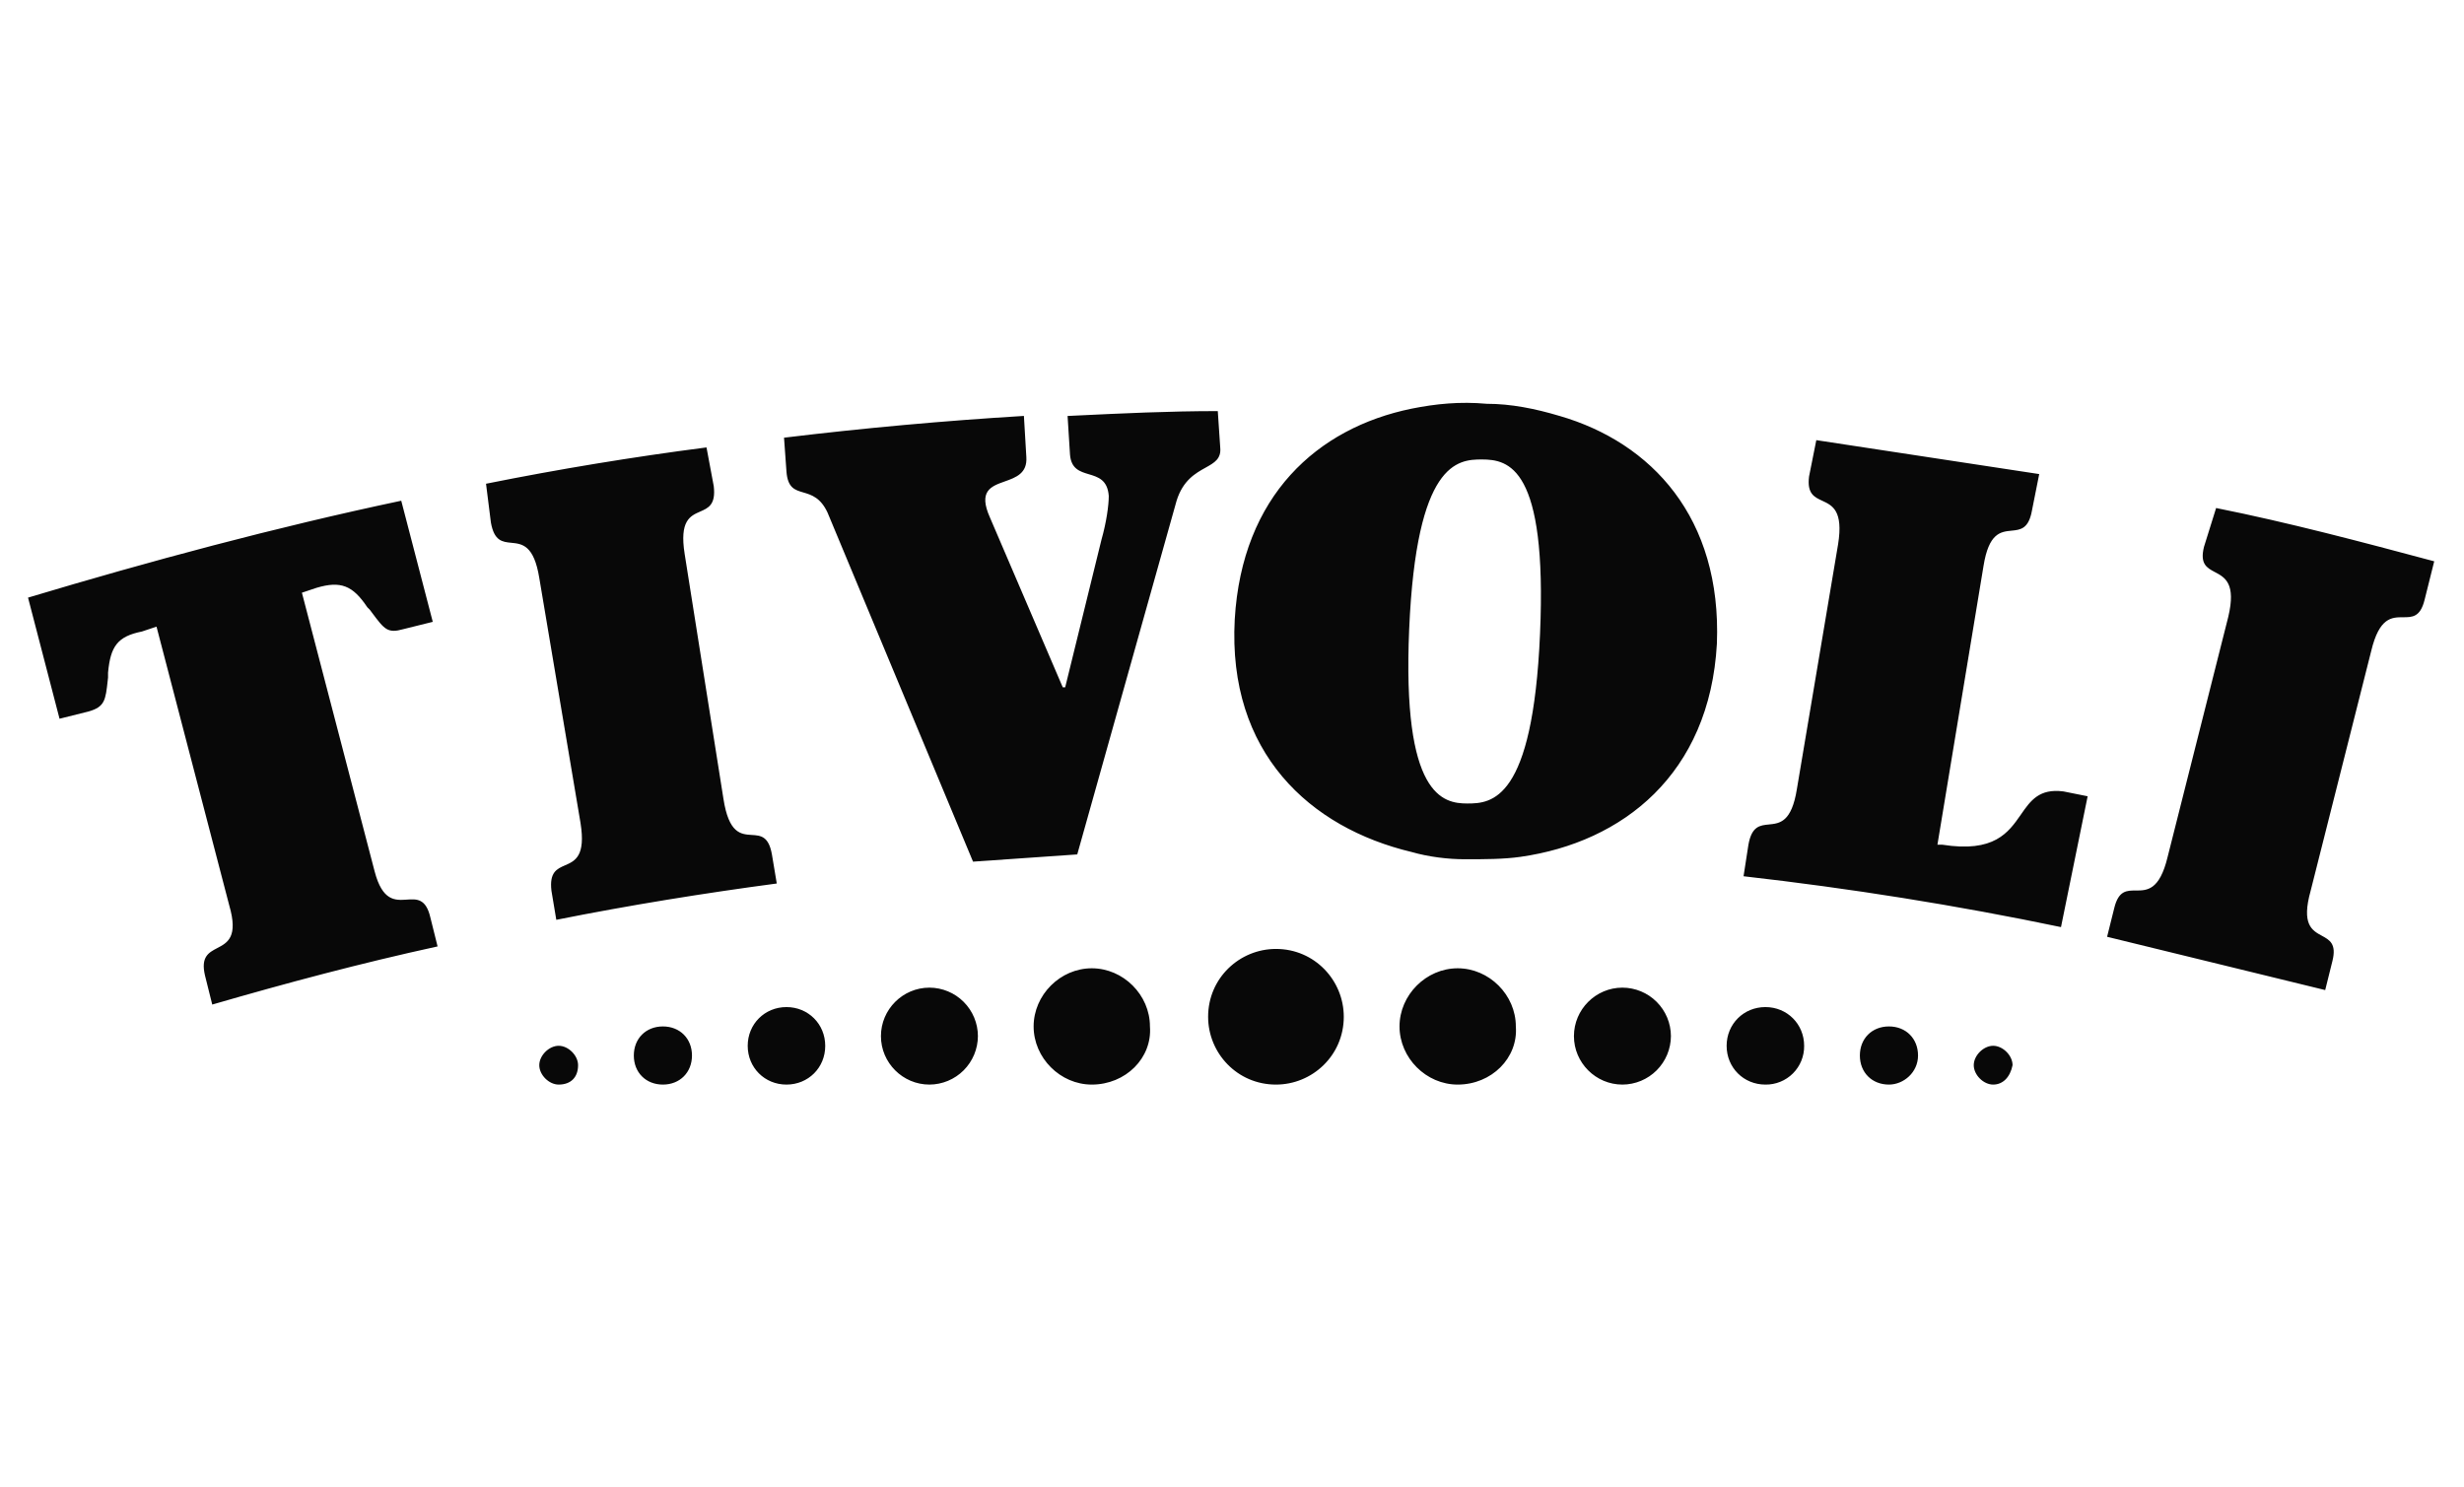<svg xmlns="http://www.w3.org/2000/svg" fill="none" viewBox="0 0 159 96" height="96" width="159">
<path fill="#080808" d="M95.938 26.061C97.501 26.061 99.066 26.375 100.629 26.843L100.63 26.842C106.569 28.562 111.104 33.41 110.79 41.54C110.322 49.985 104.693 54.362 98.125 55.3C97.03 55.457 95.781 55.457 94.529 55.457H94.529C93.434 55.457 92.185 55.303 91.09 54.989C84.525 53.424 79.21 48.579 79.677 39.978C80.145 32.001 84.993 27.624 91.09 26.375C92.656 26.061 94.218 25.905 95.938 26.061ZM94.686 51.858C96.248 51.858 98.909 51.701 99.377 40.913C99.848 30.125 97.344 29.657 95.624 29.654C94.061 29.654 91.401 29.811 90.933 40.599C90.465 51.391 93.124 51.858 94.686 51.858ZM34.799 68.748C34.799 69.376 35.427 70 36.051 70C36.836 70 37.303 69.529 37.303 68.748C37.303 68.12 36.676 67.496 36.051 67.496C35.424 67.496 34.799 68.124 34.799 68.748ZM40.9 68.124C40.9 69.219 41.681 70 42.776 70C43.871 70 44.653 69.216 44.653 68.124C44.653 67.028 43.871 66.247 42.776 66.247C41.681 66.247 40.9 67.028 40.9 68.124ZM48.249 67.499C48.249 68.905 49.344 70 50.75 70C52.159 70 53.255 68.905 53.251 67.499C53.251 66.094 52.155 64.998 50.75 64.998C49.344 64.998 48.249 66.094 48.249 67.499ZM56.846 66.872C56.846 68.594 58.255 70 59.975 70C60.804 69.997 61.598 69.666 62.184 69.08C62.77 68.494 63.1 67.7 63.104 66.872C63.102 66.042 62.771 65.248 62.185 64.662C61.599 64.075 60.804 63.745 59.975 63.743C58.252 63.743 56.846 65.152 56.846 66.872ZM66.699 66.247C66.699 68.28 68.419 70 70.452 70C72.64 70 74.362 68.28 74.205 66.247C74.205 64.214 72.486 62.494 70.452 62.494C68.419 62.494 66.699 64.214 66.699 66.247ZM77.959 65.623C77.959 67.967 79.835 70 82.336 70C84.68 70 86.713 68.124 86.713 65.623C86.713 63.279 84.837 61.245 82.336 61.245C79.992 61.245 77.959 63.122 77.959 65.623ZM90.31 66.247C90.31 68.28 92.029 70 94.063 70C96.253 70 97.972 68.28 97.816 66.247C97.816 64.214 96.096 62.494 94.063 62.494C92.029 62.494 90.31 64.214 90.31 66.247ZM101.565 66.872C101.565 68.594 102.974 70 104.694 70C105.523 69.997 106.317 69.666 106.903 69.08C107.489 68.494 107.819 67.7 107.823 66.872C107.821 66.042 107.49 65.248 106.904 64.662C106.318 64.075 105.523 63.745 104.694 63.743C102.971 63.743 101.565 65.152 101.565 66.872ZM111.418 67.499C111.418 68.905 112.514 70 113.919 70C114.249 70.005 114.576 69.943 114.882 69.819C115.187 69.695 115.465 69.511 115.698 69.278C115.931 69.045 116.115 68.767 116.239 68.462C116.363 68.156 116.425 67.829 116.42 67.499C116.42 66.094 115.325 64.998 113.919 64.998C112.514 64.998 111.418 66.094 111.418 67.499ZM120.016 68.124C120.016 69.219 120.797 70 121.893 70C122.831 70 123.769 69.219 123.769 68.124C123.769 67.028 122.988 66.247 121.893 66.247C120.797 66.247 120.016 67.028 120.016 68.124ZM127.365 68.748C127.365 69.376 127.993 70 128.617 70C129.242 70 129.713 69.529 129.869 68.748C129.869 68.12 129.242 67.496 128.617 67.496C127.99 67.496 127.365 68.124 127.365 68.748ZM6.951 43.918C6.813 45.181 6.765 45.62 5.72 45.919L3.842 46.388L1.809 38.571C9.625 36.227 17.759 34.037 25.892 32.317L27.926 40.134L26.049 40.601C25.013 40.896 24.817 40.633 24.003 39.541C23.957 39.48 23.909 39.416 23.859 39.349L23.702 39.192C22.764 37.784 21.983 37.473 20.42 37.94L19.482 38.254L24.173 56.234C24.678 58.169 25.5 58.113 26.248 58.062C26.892 58.018 27.481 57.978 27.769 59.206L28.237 61.083C23.235 62.178 18.544 63.43 13.696 64.835L13.228 62.959C12.944 61.753 13.465 61.481 14.016 61.192C14.681 60.845 15.389 60.475 14.791 58.425L10.1 40.444L9.162 40.758C7.596 41.072 7.129 41.696 6.972 43.416V43.729C6.965 43.794 6.958 43.857 6.951 43.918ZM37.46 53.112L34.802 37.319H34.802C34.459 35.177 33.694 35.101 32.995 35.032C32.419 34.975 31.888 34.923 31.677 33.722L31.363 31.221C36.077 30.275 40.822 29.493 45.59 28.877L46.058 31.378C46.199 32.574 45.707 32.788 45.18 33.018C44.535 33.3 43.838 33.605 44.181 35.756L46.682 51.549C47.029 53.797 47.806 53.845 48.511 53.889C49.08 53.925 49.602 53.957 49.811 55.145L50.125 57.022C45.437 57.646 40.589 58.428 35.898 59.366L35.584 57.489C35.443 56.294 35.934 56.079 36.461 55.849C37.106 55.568 37.804 55.263 37.46 53.112ZM62.789 55.612L53.407 33.098L53.407 33.097C52.954 32.111 52.353 31.935 51.836 31.783C51.285 31.621 50.831 31.487 50.75 30.439L50.593 28.249C55.737 27.627 60.9 27.158 66.072 26.844L66.229 29.501C66.299 30.553 65.552 30.818 64.834 31.073C63.95 31.387 63.11 31.686 63.885 33.411L68.579 44.359H68.736L71.08 34.82C71.391 33.725 71.548 32.63 71.548 32.005C71.468 30.968 70.859 30.786 70.261 30.607C69.687 30.435 69.124 30.267 69.047 29.348L68.89 26.847C69.031 26.84 69.171 26.833 69.311 26.827C72.441 26.677 75.441 26.533 78.583 26.533L78.74 28.877C78.814 29.615 78.365 29.865 77.788 30.187C77.143 30.547 76.338 30.996 75.925 32.316L69.514 55.145L62.789 55.612ZM115.952 50.925L118.61 35.131L118.61 35.132C118.958 32.953 118.238 32.62 117.588 32.319C117.07 32.079 116.597 31.86 116.737 30.751L117.205 28.407L131.589 30.597L131.122 32.941C130.909 34.142 130.377 34.194 129.801 34.25C129.101 34.319 128.335 34.394 127.993 36.537L125.021 54.518H125.335C128.688 55.047 129.6 53.734 130.406 52.574C131.027 51.679 131.585 50.875 133.151 51.079L134.714 51.392L132.994 59.836C126.27 58.431 119.388 57.335 112.51 56.554L112.824 54.521C113.036 53.32 113.568 53.268 114.144 53.212C114.844 53.143 115.61 53.068 115.952 50.925ZM139.876 55.302L143.786 39.823C144.305 37.653 143.573 37.265 142.926 36.923C142.408 36.648 141.944 36.402 142.223 35.289L143.004 32.788C147.695 33.726 152.387 34.974 157.078 36.227L156.453 38.728C156.176 39.839 155.651 39.839 155.071 39.838C154.346 39.838 153.536 39.837 153.014 42.01L149.105 57.489C148.494 59.668 149.195 60.05 149.827 60.394C150.328 60.667 150.787 60.916 150.51 62.023L150.043 63.9L135.969 60.461L136.437 58.584C136.714 57.473 137.239 57.473 137.819 57.474C138.544 57.474 139.355 57.474 139.876 55.302Z" clip-rule="evenodd" fill-rule="evenodd"></path>
</svg>
